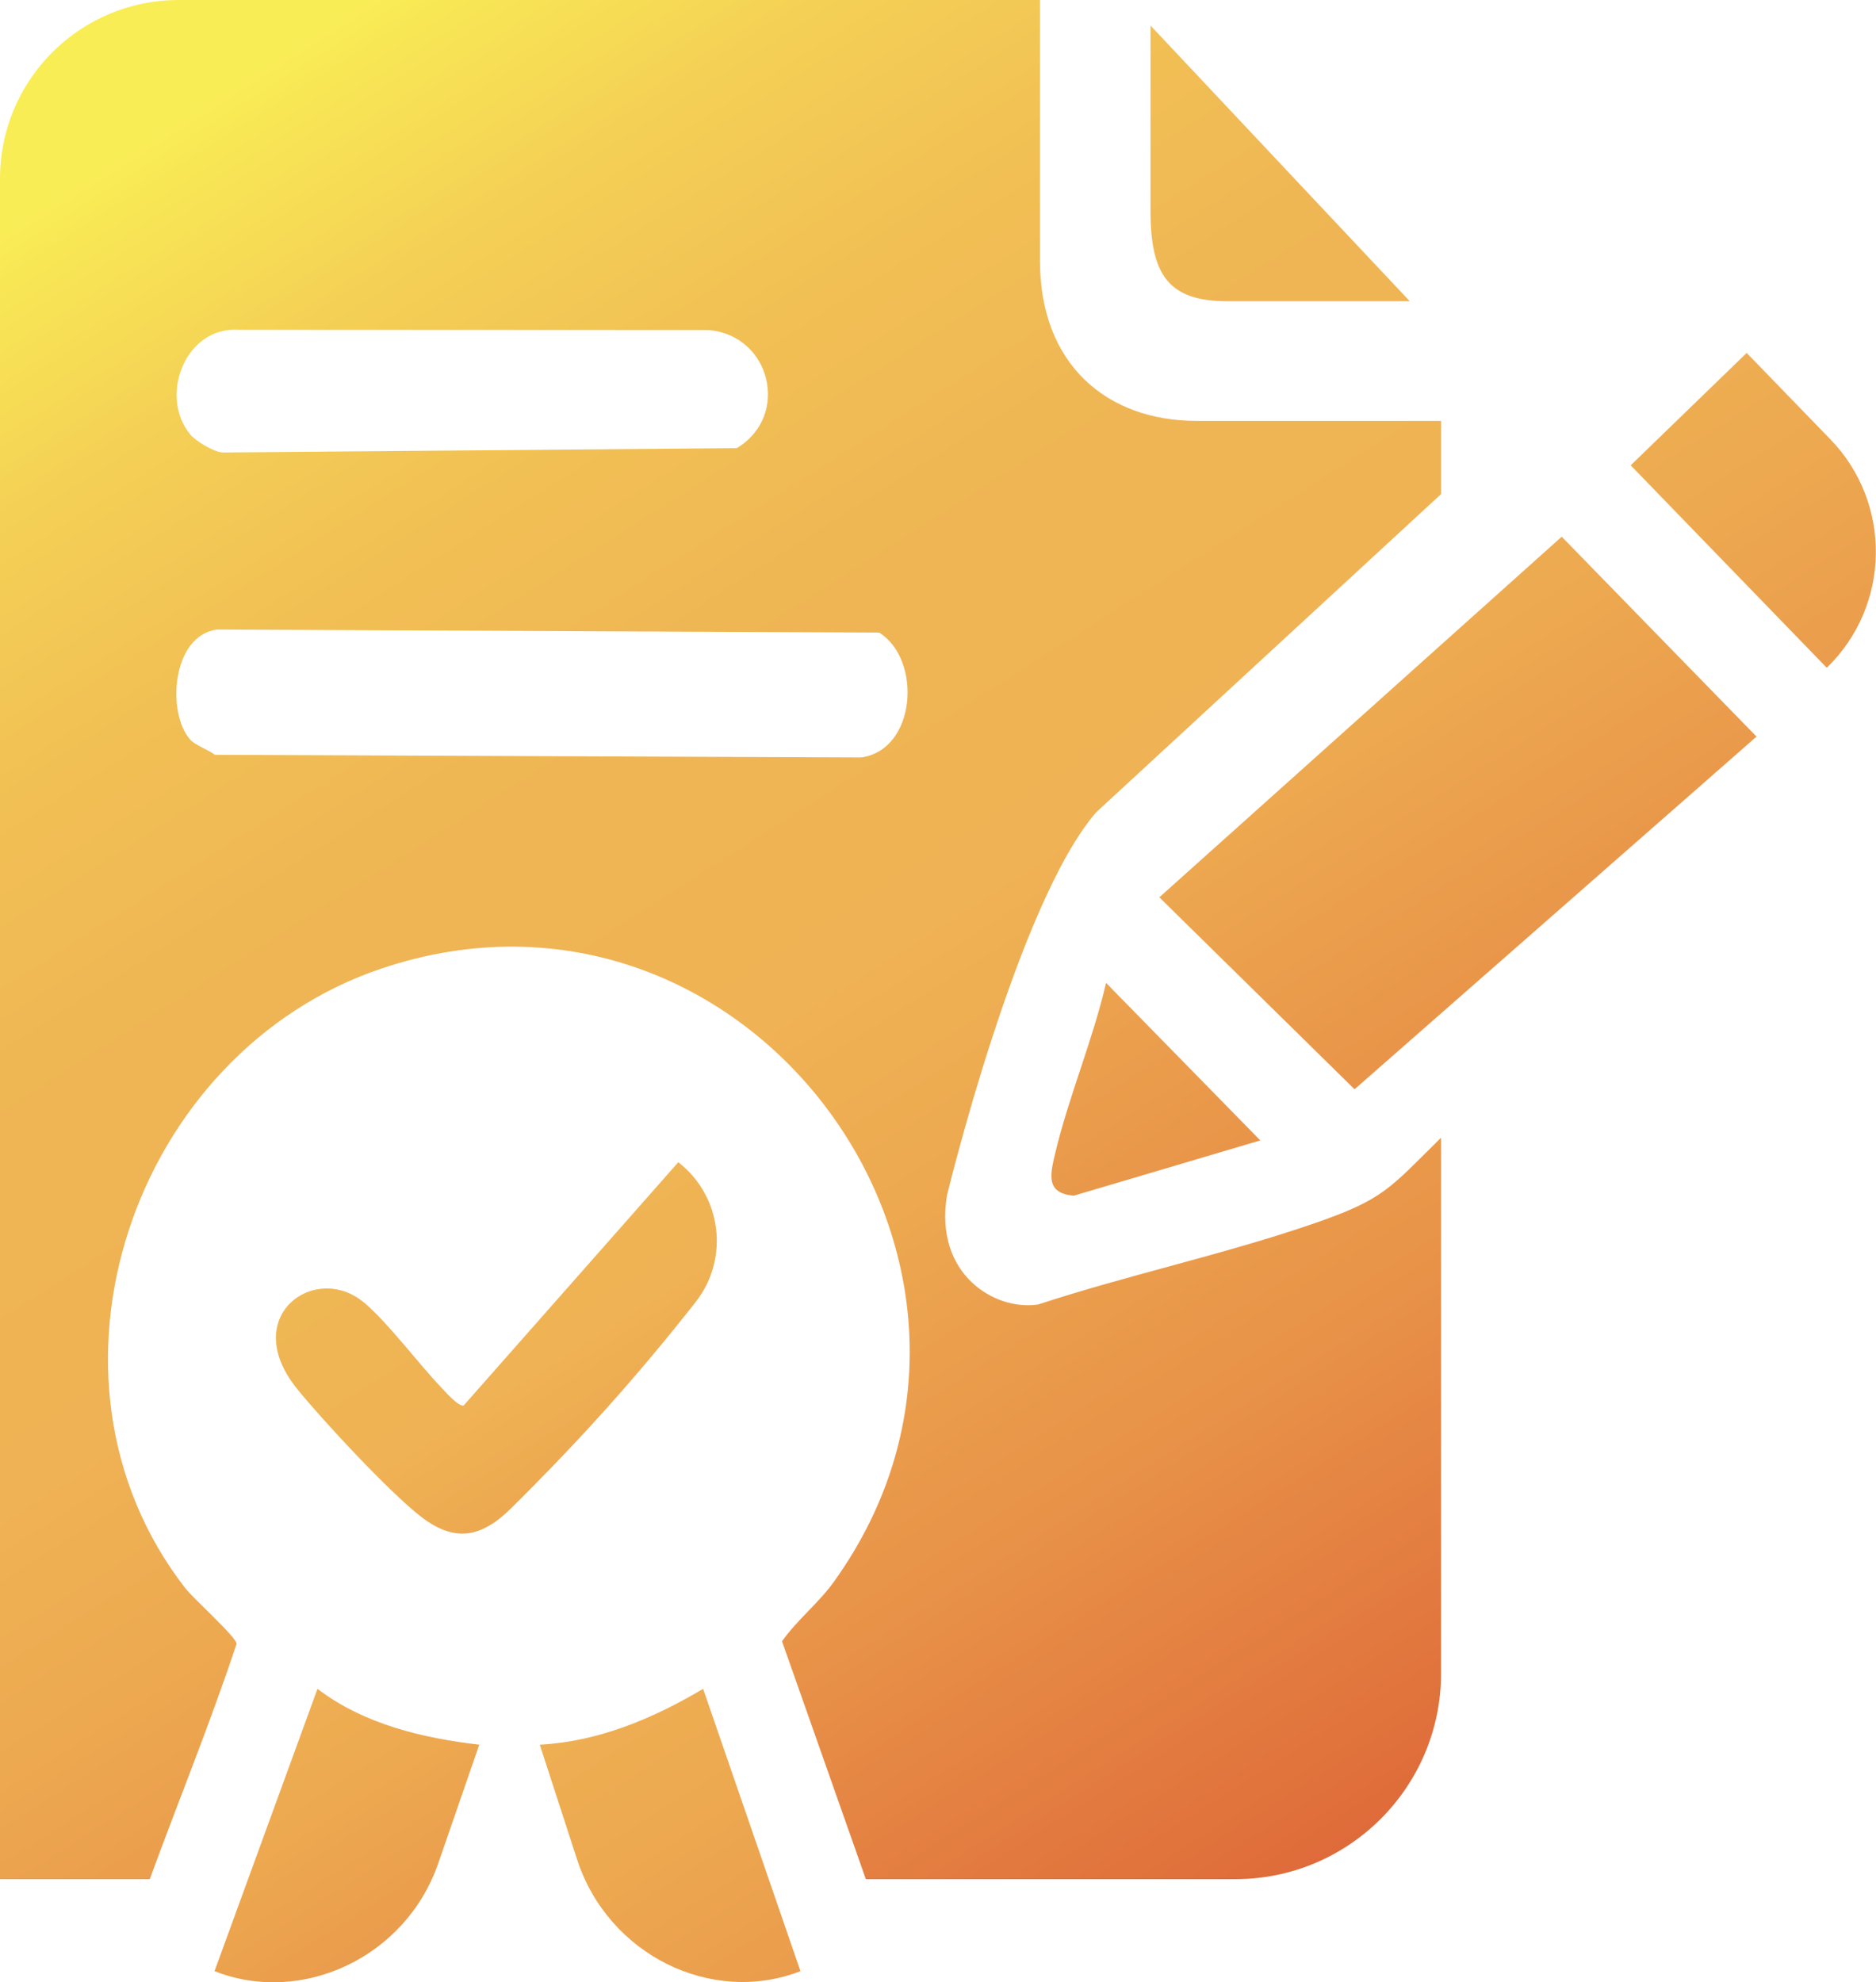 <?xml version="1.0" encoding="UTF-8"?>
<svg id="Layer_2" data-name="Layer 2" xmlns="http://www.w3.org/2000/svg" xmlns:xlink="http://www.w3.org/1999/xlink" viewBox="0 0 406.18 429.15">
  <defs>
    <style>
      .cls-1 {
        fill: url(#New_Gradient_Swatch);
      }

      .cls-2 {
        fill: url(#New_Gradient_Swatch-5);
      }

      .cls-3 {
        fill: url(#New_Gradient_Swatch-7);
      }

      .cls-4 {
        fill: url(#New_Gradient_Swatch-4);
      }

      .cls-5 {
        fill: url(#New_Gradient_Swatch-6);
      }

      .cls-6 {
        fill: url(#New_Gradient_Swatch-8);
      }

      .cls-7 {
        fill: url(#New_Gradient_Swatch-3);
      }

      .cls-8 {
        fill: url(#New_Gradient_Swatch-2);
      }
    </style>
    <linearGradient id="New_Gradient_Swatch" data-name="New Gradient Swatch" x1="59.37" y1="202.45" x2="177.07" y2="387.5" gradientUnits="userSpaceOnUse">
      <stop offset="0" stop-color="#f9ed56"/>
      <stop offset=".02" stop-color="#f8e755"/>
      <stop offset=".12" stop-color="#f4cf55"/>
      <stop offset=".23" stop-color="#f1bf54"/>
      <stop offset=".35" stop-color="#efb554"/>
      <stop offset=".5" stop-color="#efb254"/>
      <stop offset=".6" stop-color="#eda950"/>
      <stop offset=".76" stop-color="#e89248"/>
      <stop offset=".96" stop-color="#df6c3a"/>
      <stop offset="1" stop-color="#de6437"/>
    </linearGradient>
    <linearGradient id="New_Gradient_Swatch-2" data-name="New Gradient Swatch" x1="159.37" y1="-68.88" x2="395.42" y2="302.26" xlink:href="#New_Gradient_Swatch"/>
    <linearGradient id="New_Gradient_Swatch-3" data-name="New Gradient Swatch" x1="187.08" y1="-81.42" x2="442.06" y2="319.48" xlink:href="#New_Gradient_Swatch"/>
    <linearGradient id="New_Gradient_Swatch-4" data-name="New Gradient Swatch" x1="65.27" y1="-39.4" x2="320.25" y2="361.5" xlink:href="#New_Gradient_Swatch"/>
    <linearGradient id="New_Gradient_Swatch-5" data-name="New Gradient Swatch" x1="21.06" y1="36.81" x2="271.89" y2="431.18" xlink:href="#New_Gradient_Swatch"/>
    <linearGradient id="New_Gradient_Swatch-6" data-name="New Gradient Swatch" x1="-10.62" y1="150.63" x2="247.55" y2="556.55" xlink:href="#New_Gradient_Swatch"/>
    <linearGradient id="New_Gradient_Swatch-7" data-name="New Gradient Swatch" x1="-48.93" y1="207.19" x2="146.49" y2="514.46" xlink:href="#New_Gradient_Swatch"/>
    <linearGradient id="New_Gradient_Swatch-8" data-name="New Gradient Swatch" x1="216.53" y1="-151.46" x2="486.54" y2="273.08" gradientTransform="translate(38.33 311.46) rotate(-45.91)" xlink:href="#New_Gradient_Swatch"/>
  </defs>
  <g id="Layer_1-2" data-name="Layer 1">
    <g>
      <path class="cls-1" d="M78.92,282.08c-10.57-9.05-27.36,2.83-14.57,18.63,5.59,6.91,19.83,22.17,26.59,27.48,7.53,5.91,13.3,4.72,19.86-1.79,14.71-14.58,26.92-28.12,39.79-44.48.02-.02.04-.05.05-.07,7.3-9.34,5.65-22.84-3.68-30.16l-.1-.08-46.48,52.68c-1.15.28-4.12-3.16-4.95-4.03-5.01-5.26-11.22-13.66-16.51-18.19Z"/>
      <polygon class="cls-8" points="380.31 159.47 293.28 235.82 251.01 194.26 338.13 116.19 380.31 159.47"/>
      <path class="cls-7" d="M249.1,5.53v40.15c0,13.89,3.94,19.54,16.7,19.54h39.44L249.1,5.53Z"/>
      <path class="cls-4" d="M272.87,246.89l-40.36,11.96c-6.11-.48-5.15-4.52-4.06-9.11,2.89-12.22,8.18-24.62,11.03-36.95l33.39,34.1Z"/>
      <path class="cls-2" d="M0,406.83h32.42c6.23-17,13.15-33.91,18.8-50.95.02-1.42-9.35-9.79-11.11-12.06-35.49-45.71-11.34-116.07,42.55-134.16,79.26-26.61,146.45,65.04,97.92,132.74-3.38,4.71-7.94,8.22-11.26,12.93l18.15,51.5h79.96c24.62,0,44.58-19.96,44.58-44.58v-115.95c-11.35,11.18-12.38,13.38-27.93,18.71-19.43,6.66-39.81,11-59.34,17.41-9.35,1.4-22.46-6.51-19.72-23.57,0,0,15.3-63.33,32.31-82.99l74.69-68.9v-15.84h-52.94c-19.42,0-33.91-12.24-33.91-34.62V0H38.66C17.31,0,0,17.31,0,38.66v42.86s0,325.3,0,325.3ZM159.52,97.02l-111.28.94c-2.02-.1-5.9-2.52-7.03-3.88-6.89-8.29-1.11-23.49,10.5-22.67l101.78.05c13.35,1.16,17.69,18.53,6.03,25.57ZM47.1,136.29l143.27.66c9.35,5.92,8,25.43-3.95,27.04l-139.89-.58c-1.43-1.1-4.27-2.07-5.34-3.28-5.2-5.88-3.92-22.7,5.9-23.85Z"/>
      <g>
        <path class="cls-5" d="M152.23,365.62c-10.92,6.49-22.76,11.43-35.36,12.09l8.06,24.81c6.76,20.8,29.24,31.67,48.38,24.22h0s-21.07-61.11-21.07-61.11Z"/>
        <path class="cls-3" d="M46.44,426.73h0c18.85,7.48,41.39-2.93,48.44-23.32l8.89-25.7c-12.15-1.4-24.95-4.4-35.03-12.09l-22.29,61.11Z"/>
      </g>
      <path class="cls-6" d="M356.36,92.99h26.05c19.3,0,34.97,15.67,34.97,34.97h-61.02v-34.97h0Z" transform="translate(197.02 -244.25) rotate(45.91)"/>
    </g>
  </g>
</svg>